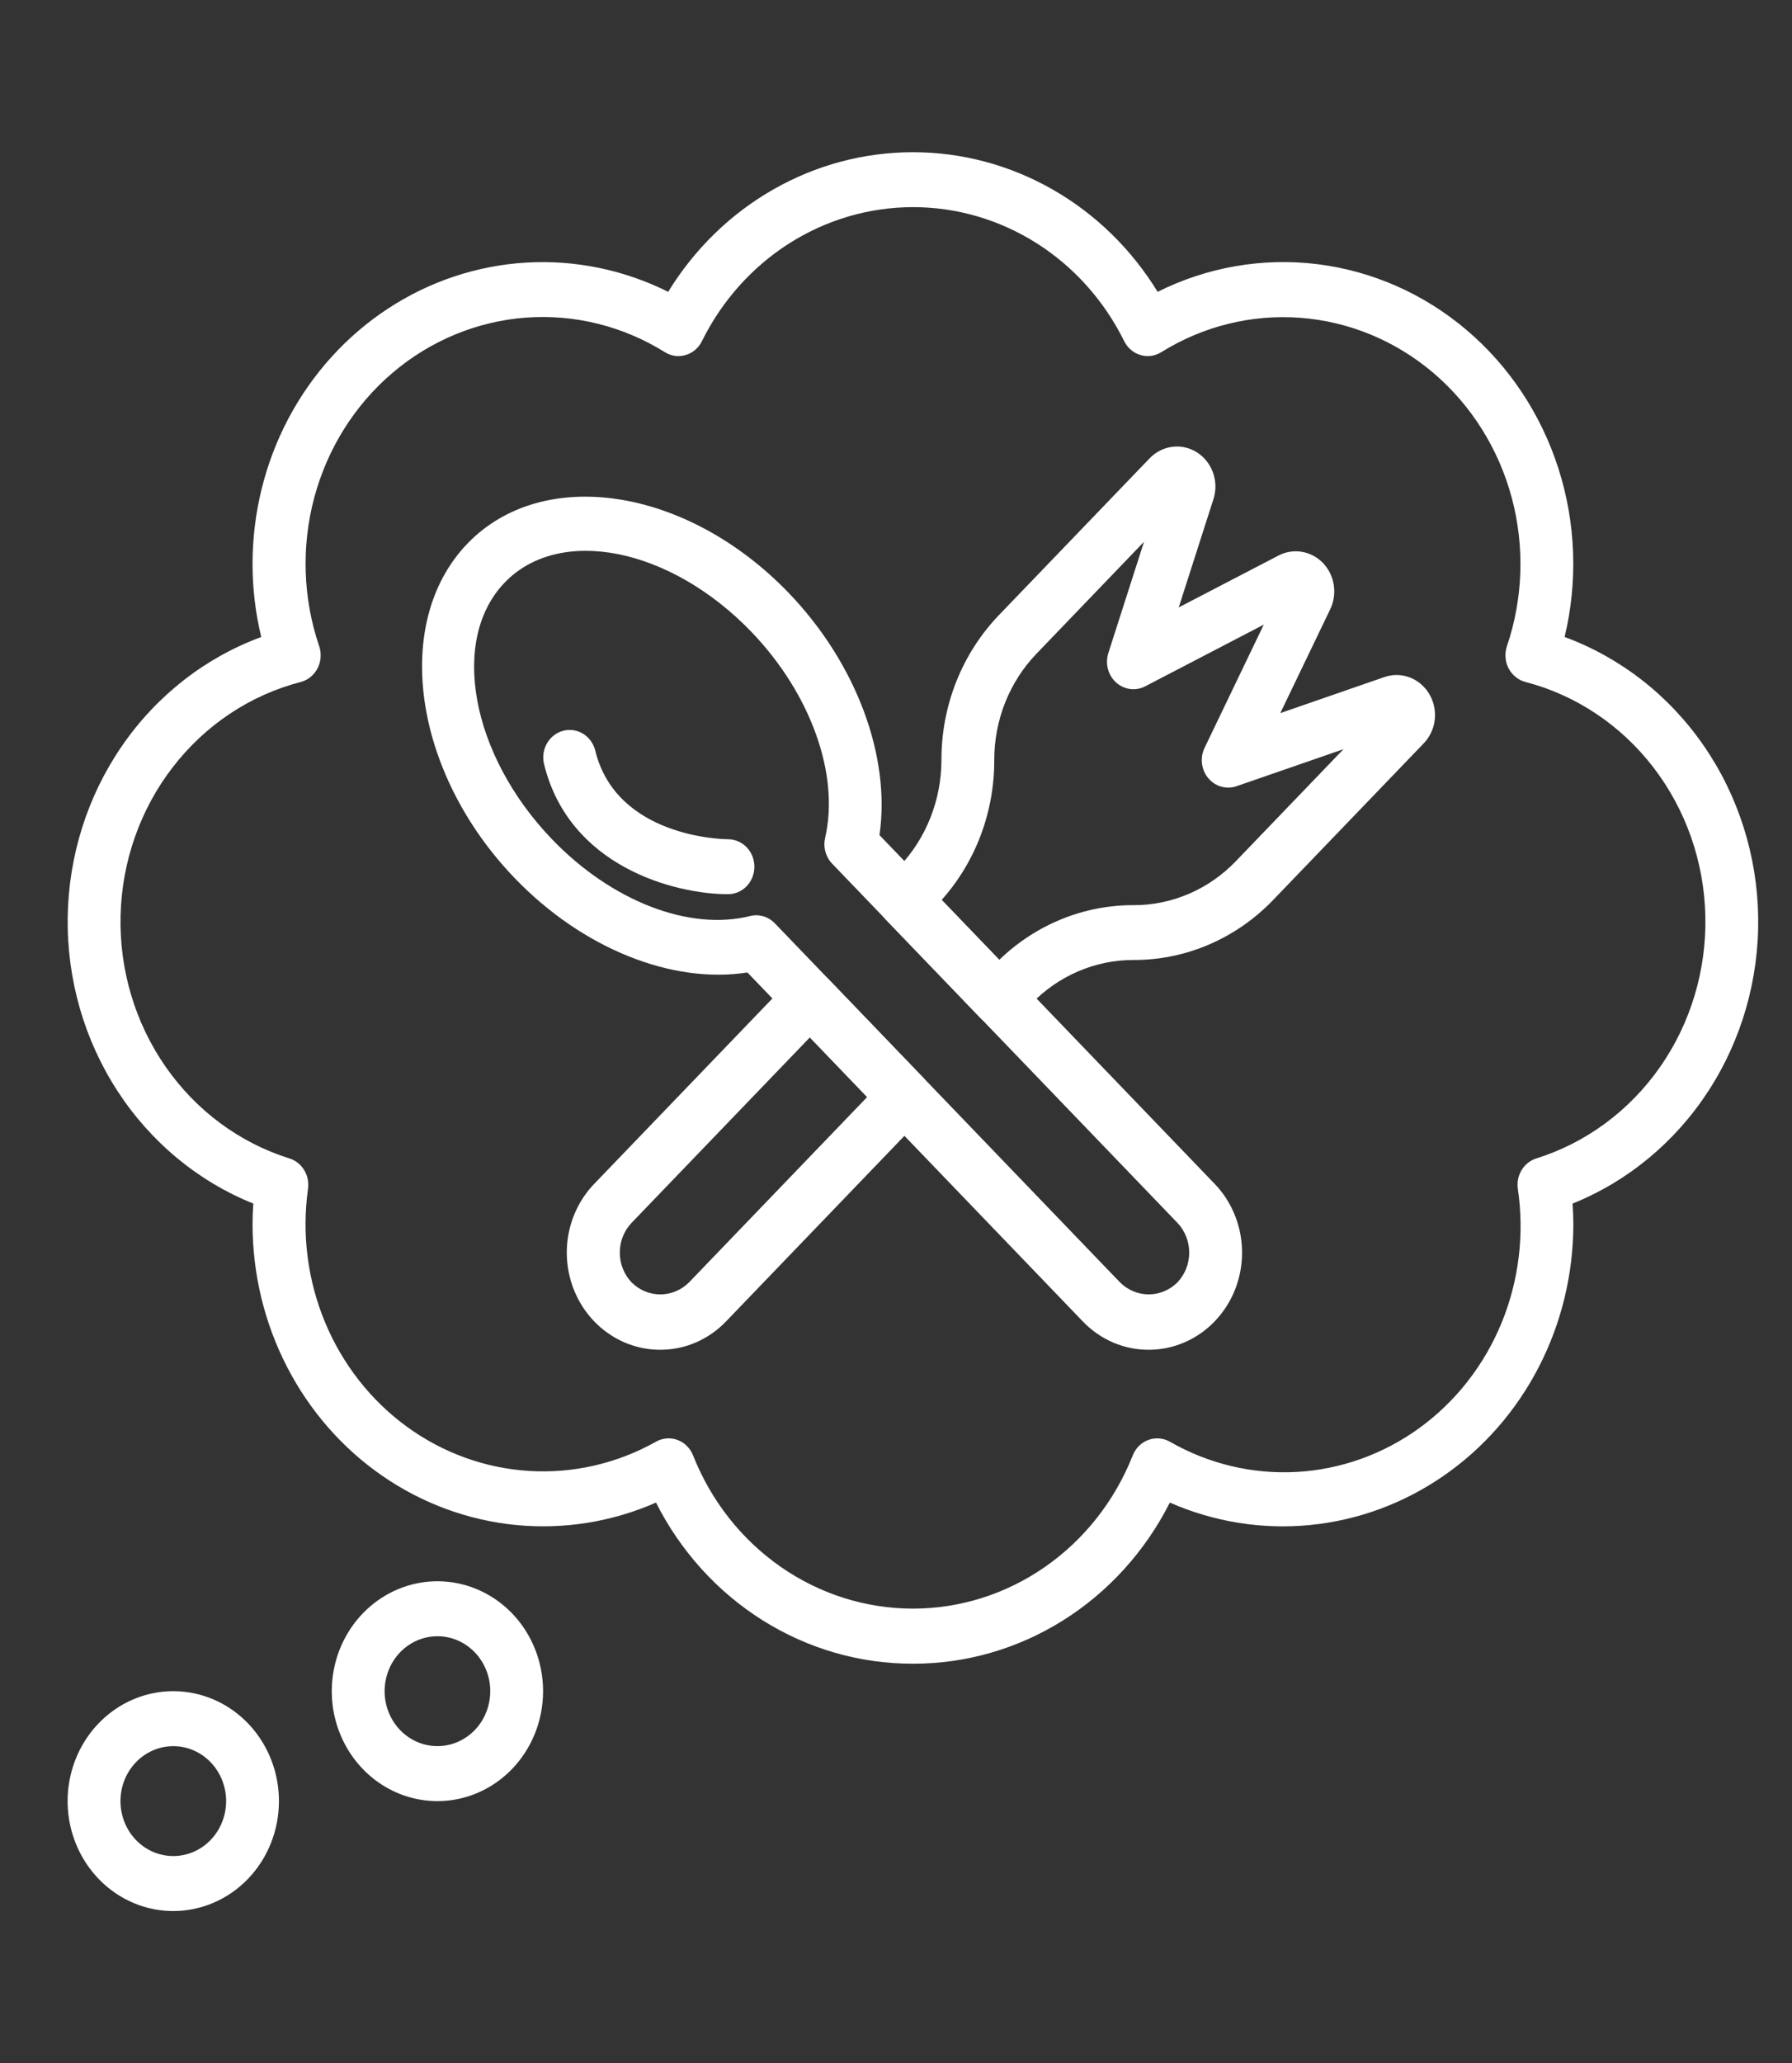 <svg xmlns="http://www.w3.org/2000/svg" fill="none" viewBox="0 0 53 61" height="61" width="53">
<rect x="0" y="0" width="53" height="61" fill="#333333" stroke="none"/>
<path fill="white" d="M27 49.187C25.436 49.191 23.901 48.748 22.561 47.908C21.222 47.069 20.129 45.864 19.402 44.424C18.095 44.997 16.673 45.224 15.261 45.087C13.849 44.949 12.492 44.45 11.31 43.635C10.129 42.82 9.16 41.713 8.49 40.413C7.819 39.114 7.469 37.662 7.469 36.187C7.469 35.993 7.477 35.794 7.492 35.584C5.856 34.926 4.452 33.762 3.471 32.249C2.489 30.737 1.977 28.948 2.002 27.123C2.028 25.299 2.59 23.526 3.614 22.044C4.637 20.562 6.072 19.441 7.727 18.833C7.556 18.131 7.47 17.411 7.469 16.687C7.467 15.177 7.833 13.691 8.533 12.368C9.234 11.046 10.245 9.93 11.474 9.124C12.702 8.319 14.107 7.851 15.556 7.764C17.006 7.678 18.453 7.975 19.762 8.628C20.538 7.363 21.607 6.321 22.873 5.6C24.138 4.878 25.557 4.5 27 4.5C28.443 4.5 29.863 4.878 31.128 5.6C32.393 6.321 33.463 7.363 34.238 8.628C35.707 7.894 37.346 7.611 38.963 7.81C40.581 8.01 42.111 8.684 43.373 9.755C44.636 10.825 45.579 12.248 46.093 13.855C46.607 15.463 46.67 17.189 46.275 18.833C47.929 19.441 49.365 20.562 50.388 22.044C51.412 23.526 51.974 25.299 52 27.123C52.025 28.948 51.513 30.737 50.531 32.249C49.55 33.762 48.146 34.926 46.51 35.584C46.525 35.794 46.533 35.99 46.533 36.187C46.533 37.662 46.183 39.114 45.512 40.414C44.842 41.714 43.873 42.821 42.691 43.636C41.509 44.452 40.152 44.95 38.74 45.088C37.328 45.225 35.905 44.997 34.599 44.424C33.871 45.864 32.778 47.069 31.439 47.908C30.099 48.748 28.564 49.191 27 49.187ZM19.775 42.525C19.93 42.525 20.081 42.573 20.21 42.662C20.339 42.752 20.439 42.88 20.498 43.029C21.028 44.369 21.929 45.515 23.087 46.321C24.245 47.128 25.607 47.559 27 47.559C28.394 47.559 29.756 47.128 30.913 46.321C32.071 45.515 32.972 44.369 33.502 43.029C33.544 42.923 33.607 42.828 33.686 42.749C33.765 42.671 33.859 42.61 33.962 42.572C34.066 42.534 34.175 42.519 34.285 42.527C34.394 42.536 34.5 42.568 34.596 42.622C35.741 43.279 37.04 43.59 38.346 43.518C39.651 43.446 40.911 42.995 41.983 42.217C43.055 41.438 43.896 40.362 44.41 39.112C44.923 37.861 45.09 36.486 44.891 35.142C44.864 34.95 44.905 34.754 45.005 34.59C45.105 34.426 45.259 34.305 45.438 34.249C46.911 33.788 48.198 32.836 49.101 31.541C50.005 30.245 50.474 28.677 50.437 27.078C50.401 25.478 49.86 23.935 48.899 22.686C47.937 21.436 46.608 20.55 45.115 20.162C45.01 20.135 44.911 20.085 44.826 20.015C44.74 19.946 44.669 19.859 44.618 19.76C44.566 19.66 44.535 19.551 44.527 19.438C44.518 19.326 44.532 19.213 44.568 19.106C45.049 17.69 45.098 16.154 44.709 14.707C44.319 13.261 43.51 11.975 42.392 11.024C41.274 10.074 39.901 9.505 38.461 9.396C37.021 9.286 35.583 9.642 34.344 10.413C34.252 10.47 34.151 10.507 34.045 10.521C33.939 10.535 33.832 10.527 33.73 10.496C33.627 10.466 33.532 10.414 33.449 10.344C33.367 10.274 33.299 10.187 33.25 10.088C32.66 8.894 31.765 7.892 30.663 7.193C29.561 6.494 28.296 6.124 27.005 6.124C25.714 6.124 24.448 6.494 23.346 7.193C22.245 7.892 21.35 8.894 20.759 10.088C20.711 10.187 20.643 10.274 20.56 10.344C20.478 10.414 20.383 10.466 20.28 10.496C20.178 10.527 20.07 10.535 19.965 10.521C19.859 10.507 19.757 10.47 19.666 10.413C18.427 9.64 16.988 9.283 15.547 9.391C14.106 9.5 12.732 10.069 11.613 11.02C10.494 11.971 9.685 13.258 9.296 14.706C8.908 16.153 8.958 17.69 9.441 19.107C9.477 19.213 9.491 19.327 9.482 19.439C9.474 19.552 9.443 19.661 9.391 19.76C9.34 19.86 9.269 19.947 9.183 20.016C9.098 20.086 8.999 20.136 8.894 20.163C7.4 20.549 6.07 21.435 5.108 22.684C4.145 23.932 3.603 25.475 3.566 27.075C3.528 28.675 3.997 30.244 4.899 31.54C5.802 32.837 7.089 33.789 8.563 34.25C8.742 34.307 8.895 34.428 8.995 34.592C9.096 34.756 9.136 34.952 9.11 35.144C8.922 36.484 9.097 37.852 9.614 39.095C10.131 40.338 10.97 41.407 12.037 42.183C13.104 42.959 14.358 43.411 15.658 43.489C16.958 43.567 18.253 43.268 19.399 42.625C19.515 42.559 19.644 42.525 19.775 42.525Z"></path>
<path fill="white" d="M5.125 56.5C4.507 56.5 3.903 56.309 3.389 55.952C2.875 55.595 2.474 55.087 2.238 54.493C2.001 53.9 1.939 53.246 2.06 52.616C2.181 51.985 2.478 51.406 2.915 50.952C3.352 50.497 3.909 50.188 4.515 50.062C5.122 49.937 5.75 50.001 6.321 50.247C6.892 50.493 7.38 50.91 7.723 51.444C8.067 51.979 8.25 52.607 8.25 53.25C8.25 54.112 7.921 54.938 7.335 55.548C6.749 56.157 5.954 56.5 5.125 56.5ZM5.125 51.625C4.816 51.625 4.514 51.72 4.257 51.899C4 52.077 3.8 52.331 3.681 52.628C3.563 52.925 3.532 53.252 3.593 53.567C3.653 53.882 3.802 54.172 4.02 54.399C4.239 54.626 4.517 54.781 4.82 54.843C5.123 54.906 5.437 54.874 5.723 54.751C6.008 54.628 6.252 54.42 6.424 54.153C6.596 53.885 6.688 53.571 6.688 53.25C6.688 52.819 6.523 52.405 6.23 52.101C5.937 51.796 5.539 51.625 5.125 51.625Z"></path>
<path fill="white" d="M12.938 53.25C12.319 53.25 11.715 53.059 11.201 52.702C10.687 52.345 10.287 51.837 10.05 51.243C9.814 50.65 9.752 49.996 9.873 49.366C9.993 48.735 10.291 48.156 10.728 47.702C11.165 47.247 11.722 46.938 12.328 46.812C12.934 46.687 13.562 46.751 14.133 46.997C14.704 47.243 15.193 47.66 15.536 48.194C15.879 48.729 16.062 49.357 16.062 50C16.062 50.862 15.733 51.688 15.147 52.298C14.561 52.907 13.766 53.25 12.938 53.25ZM12.938 48.375C12.629 48.375 12.326 48.47 12.069 48.649C11.812 48.827 11.612 49.081 11.494 49.378C11.376 49.675 11.345 50.002 11.405 50.317C11.465 50.632 11.614 50.922 11.833 51.149C12.051 51.376 12.33 51.531 12.633 51.593C12.936 51.656 13.25 51.624 13.535 51.501C13.821 51.378 14.065 51.17 14.237 50.903C14.408 50.635 14.5 50.321 14.5 50C14.5 49.569 14.335 49.155 14.042 48.851C13.749 48.546 13.352 48.375 12.938 48.375Z"></path>
<path fill="white" d="M19.525 39.906C18.979 39.906 18.445 39.738 17.991 39.422C17.537 39.106 17.183 38.658 16.974 38.133C16.765 37.608 16.71 37.031 16.816 36.474C16.923 35.917 17.186 35.405 17.572 35.003L23.396 28.946C23.543 28.794 23.741 28.708 23.948 28.708C24.156 28.708 24.354 28.794 24.501 28.946L27.301 31.858C27.447 32.011 27.529 32.217 27.529 32.433C27.529 32.648 27.447 32.855 27.301 33.007L21.477 39.064C21.221 39.332 20.917 39.544 20.582 39.689C20.247 39.833 19.888 39.907 19.525 39.906ZM23.953 30.67L18.681 36.152C18.457 36.386 18.331 36.703 18.331 37.034C18.331 37.364 18.457 37.681 18.681 37.915C18.91 38.142 19.213 38.269 19.529 38.269C19.845 38.269 20.148 38.142 20.377 37.915L25.648 32.433L23.953 30.67Z"></path>
<path fill="white" d="M29.55 30.337C29.343 30.337 29.144 30.252 28.998 30.099L26.197 27.187C26.05 27.035 25.968 26.828 25.968 26.613C25.968 26.397 26.05 26.191 26.197 26.038L26.587 25.632C27.389 24.794 27.84 23.66 27.844 22.478C27.841 21.678 27.991 20.885 28.285 20.146C28.579 19.407 29.012 18.736 29.557 18.172L34.002 13.549C34.184 13.36 34.421 13.241 34.676 13.209C34.931 13.178 35.188 13.237 35.407 13.378C35.625 13.518 35.791 13.731 35.879 13.982C35.966 14.232 35.97 14.507 35.888 14.76L34.862 17.958L37.817 16.422C38.031 16.312 38.272 16.274 38.508 16.315C38.743 16.355 38.96 16.471 39.129 16.646C39.297 16.821 39.409 17.047 39.447 17.292C39.486 17.537 39.45 17.788 39.344 18.01L37.866 21.083L40.942 20.018C41.186 19.933 41.45 19.936 41.691 20.027C41.933 20.118 42.137 20.291 42.272 20.518C42.407 20.746 42.464 21.014 42.434 21.279C42.404 21.544 42.288 21.791 42.106 21.979L37.662 26.6C37.119 27.167 36.474 27.617 35.763 27.923C35.053 28.229 34.29 28.385 33.521 28.382C32.959 28.381 32.401 28.496 31.882 28.72C31.362 28.944 30.89 29.273 30.493 29.687L30.102 30.093C30.03 30.17 29.944 30.231 29.85 30.273C29.755 30.314 29.653 30.337 29.55 30.337ZM27.851 26.61L29.553 28.379C30.632 27.335 32.052 26.757 33.525 26.761C34.088 26.763 34.646 26.648 35.167 26.424C35.687 26.2 36.16 25.87 36.557 25.455L39.734 22.15L36.572 23.244C36.425 23.295 36.268 23.299 36.119 23.257C35.97 23.215 35.836 23.127 35.735 23.006C35.634 22.885 35.569 22.735 35.55 22.576C35.53 22.416 35.557 22.254 35.626 22.111L37.377 18.467L33.875 20.289C33.737 20.362 33.581 20.39 33.427 20.371C33.273 20.351 33.128 20.284 33.011 20.179C32.893 20.073 32.809 19.934 32.768 19.778C32.727 19.623 32.732 19.458 32.781 19.305L33.835 16.018L30.662 19.32C30.262 19.733 29.946 20.225 29.73 20.766C29.515 21.308 29.405 21.888 29.406 22.474C29.41 24.006 28.854 25.483 27.851 26.605V26.61Z"></path>
<path fill="white" d="M33.974 39.906C33.611 39.907 33.252 39.834 32.916 39.689C32.581 39.544 32.277 39.332 32.021 39.064L22.105 28.751C19.874 29.1 17.223 28.042 15.221 25.96C12.214 22.833 11.587 18.399 13.821 16.075C16.055 13.752 20.32 14.406 23.328 17.531C25.328 19.612 26.349 22.369 26.011 24.69L35.927 35.003C36.313 35.405 36.575 35.917 36.682 36.474C36.788 37.031 36.734 37.608 36.525 38.133C36.316 38.658 35.962 39.106 35.508 39.422C35.053 39.738 34.52 39.906 33.974 39.906ZM22.363 27.059C22.57 27.059 22.769 27.145 22.916 27.297L33.127 37.915C33.355 38.142 33.659 38.268 33.974 38.268C34.29 38.268 34.593 38.142 34.822 37.915C35.046 37.681 35.172 37.364 35.172 37.034C35.172 36.703 35.046 36.386 34.822 36.152L24.611 25.534C24.516 25.435 24.448 25.313 24.412 25.18C24.375 25.046 24.373 24.904 24.404 24.769C24.836 22.9 23.98 20.509 22.222 18.68C19.823 16.188 16.552 15.534 14.926 17.224C13.299 18.915 13.929 22.319 16.326 24.812C18.084 26.64 20.381 27.534 22.185 27.082C22.244 27.067 22.303 27.059 22.363 27.059Z"></path>
<path fill="white" d="M21.531 26.437C19.969 26.437 16.821 25.63 16.086 22.571C16.041 22.364 16.076 22.147 16.183 21.967C16.29 21.786 16.461 21.656 16.659 21.605C16.857 21.553 17.067 21.584 17.243 21.692C17.419 21.799 17.548 21.973 17.602 22.178C18.223 24.763 21.398 24.812 21.531 24.812C21.738 24.812 21.937 24.898 22.084 25.05C22.23 25.203 22.312 25.409 22.312 25.625C22.312 25.84 22.23 26.047 22.084 26.199C21.937 26.352 21.738 26.437 21.531 26.437Z"></path>
</svg>
